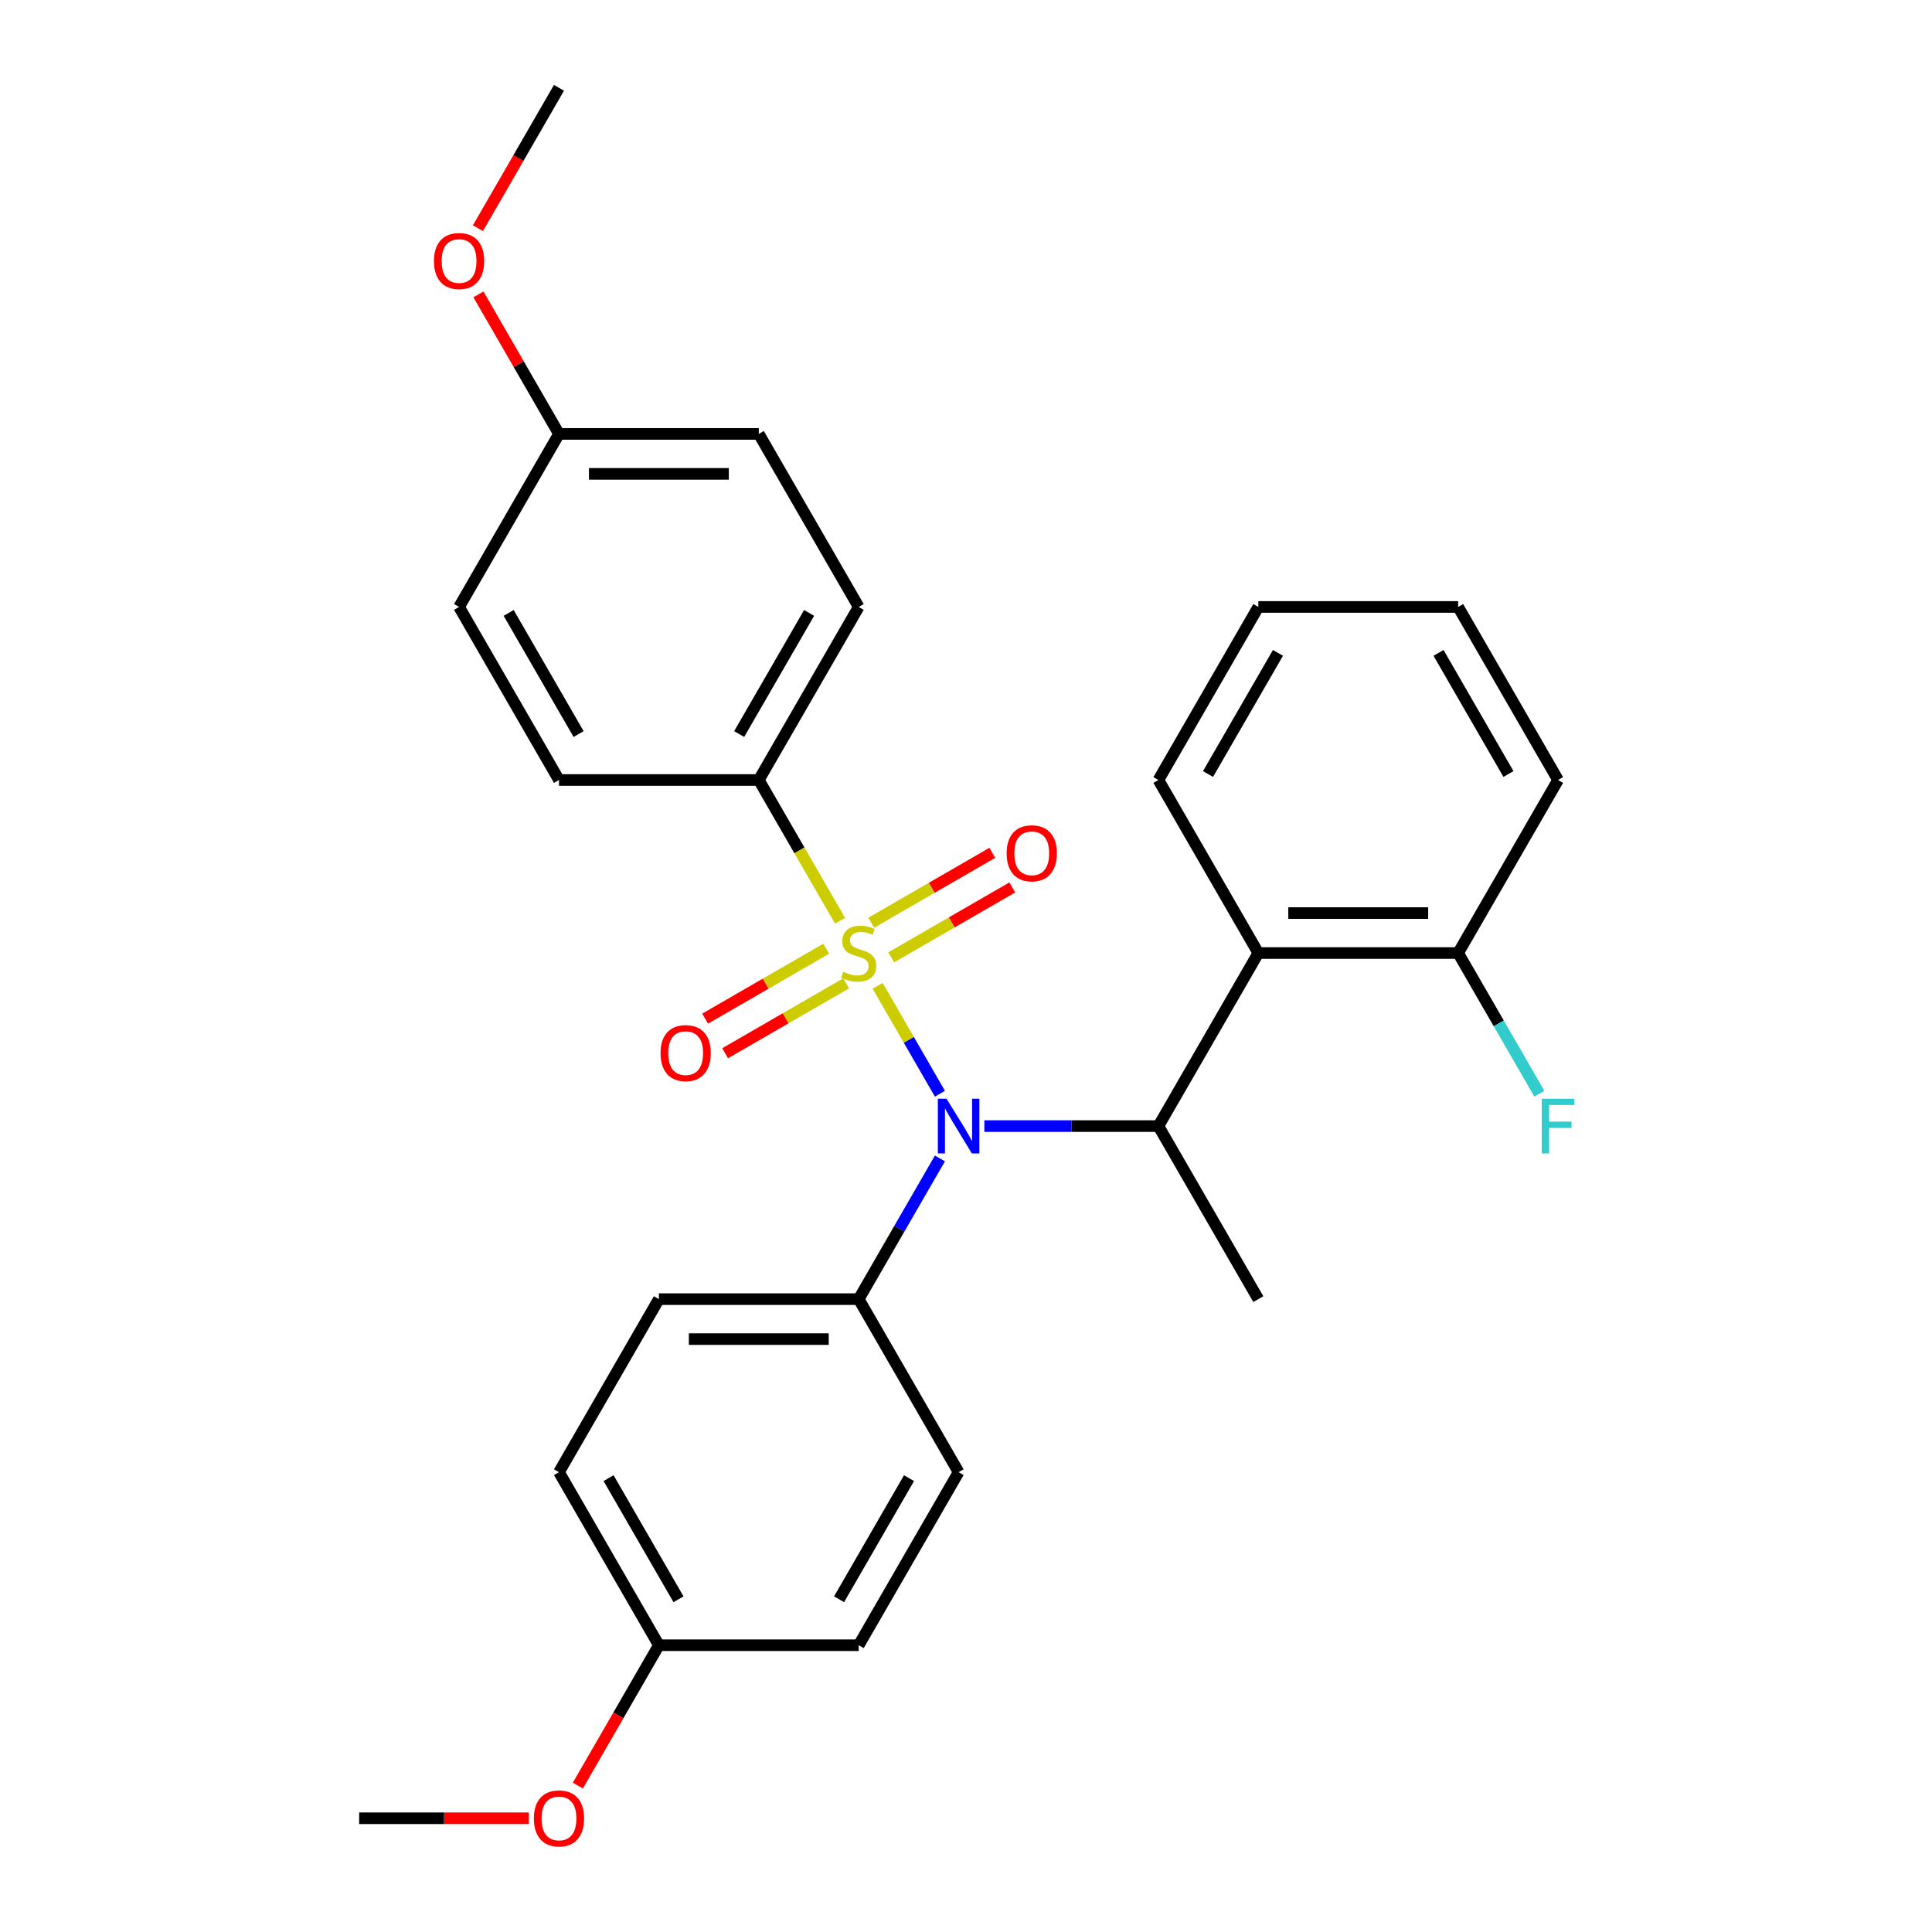 <?xml version='1.0' encoding='iso-8859-1'?>
<svg version='1.1' baseProfile='full'
              xmlns='http://www.w3.org/2000/svg'
                      xmlns:rdkit='http://www.rdkit.org/xml'
                      xmlns:xlink='http://www.w3.org/1999/xlink'
                  xml:space='preserve'
width='1000px' height='1000px' viewBox='0 0 1000 1000'>
<!-- END OF HEADER -->
<rect style='opacity:1.0;fill:#FFFFFF;stroke:none' width='1000' height='1000' x='0' y='0'> </rect>
<path class='bond-0' d='M 599.597,582.86 L 651.309,493.292' style='fill:none;fill-rule:evenodd;stroke:#000000;stroke-width:6px;stroke-linecap:butt;stroke-linejoin:miter;stroke-opacity:1' />
<path class='bond-1' d='M 599.597,582.86 L 554.548,582.86' style='fill:none;fill-rule:evenodd;stroke:#000000;stroke-width:6px;stroke-linecap:butt;stroke-linejoin:miter;stroke-opacity:1' />
<path class='bond-1' d='M 554.548,582.86 L 509.499,582.86' style='fill:none;fill-rule:evenodd;stroke:#0000FF;stroke-width:6px;stroke-linecap:butt;stroke-linejoin:miter;stroke-opacity:1' />
<path class='bond-2' d='M 599.597,582.86 L 651.309,672.427' style='fill:none;fill-rule:evenodd;stroke:#000000;stroke-width:6px;stroke-linecap:butt;stroke-linejoin:miter;stroke-opacity:1' />
<path class='bond-3' d='M 486.505,599.606 L 465.484,636.016' style='fill:none;fill-rule:evenodd;stroke:#0000FF;stroke-width:6px;stroke-linecap:butt;stroke-linejoin:miter;stroke-opacity:1' />
<path class='bond-3' d='M 465.484,636.016 L 444.462,672.427' style='fill:none;fill-rule:evenodd;stroke:#000000;stroke-width:6px;stroke-linecap:butt;stroke-linejoin:miter;stroke-opacity:1' />
<path class='bond-4' d='M 486.505,566.114 L 470.386,538.194' style='fill:none;fill-rule:evenodd;stroke:#0000FF;stroke-width:6px;stroke-linecap:butt;stroke-linejoin:miter;stroke-opacity:1' />
<path class='bond-4' d='M 470.386,538.194 L 454.266,510.275' style='fill:none;fill-rule:evenodd;stroke:#CCCC00;stroke-width:6px;stroke-linecap:butt;stroke-linejoin:miter;stroke-opacity:1' />
<path class='bond-5' d='M 392.75,403.725 L 444.462,314.157' style='fill:none;fill-rule:evenodd;stroke:#000000;stroke-width:6px;stroke-linecap:butt;stroke-linejoin:miter;stroke-opacity:1' />
<path class='bond-5' d='M 382.593,379.947 L 418.791,317.25' style='fill:none;fill-rule:evenodd;stroke:#000000;stroke-width:6px;stroke-linecap:butt;stroke-linejoin:miter;stroke-opacity:1' />
<path class='bond-6' d='M 392.75,403.725 L 289.326,403.725' style='fill:none;fill-rule:evenodd;stroke:#000000;stroke-width:6px;stroke-linecap:butt;stroke-linejoin:miter;stroke-opacity:1' />
<path class='bond-7' d='M 392.75,403.725 L 413.783,440.156' style='fill:none;fill-rule:evenodd;stroke:#000000;stroke-width:6px;stroke-linecap:butt;stroke-linejoin:miter;stroke-opacity:1' />
<path class='bond-7' d='M 413.783,440.156 L 434.817,476.587' style='fill:none;fill-rule:evenodd;stroke:#CCCC00;stroke-width:6px;stroke-linecap:butt;stroke-linejoin:miter;stroke-opacity:1' />
<path class='bond-8' d='M 427.625,491.071 L 396.298,509.157' style='fill:none;fill-rule:evenodd;stroke:#CCCC00;stroke-width:6px;stroke-linecap:butt;stroke-linejoin:miter;stroke-opacity:1' />
<path class='bond-8' d='M 396.298,509.157 L 364.972,527.244' style='fill:none;fill-rule:evenodd;stroke:#FF0000;stroke-width:6px;stroke-linecap:butt;stroke-linejoin:miter;stroke-opacity:1' />
<path class='bond-8' d='M 437.967,508.984 L 406.641,527.071' style='fill:none;fill-rule:evenodd;stroke:#CCCC00;stroke-width:6px;stroke-linecap:butt;stroke-linejoin:miter;stroke-opacity:1' />
<path class='bond-8' d='M 406.641,527.071 L 375.314,545.157' style='fill:none;fill-rule:evenodd;stroke:#FF0000;stroke-width:6px;stroke-linecap:butt;stroke-linejoin:miter;stroke-opacity:1' />
<path class='bond-9' d='M 461.298,495.514 L 492.625,477.428' style='fill:none;fill-rule:evenodd;stroke:#CCCC00;stroke-width:6px;stroke-linecap:butt;stroke-linejoin:miter;stroke-opacity:1' />
<path class='bond-9' d='M 492.625,477.428 L 523.952,459.341' style='fill:none;fill-rule:evenodd;stroke:#FF0000;stroke-width:6px;stroke-linecap:butt;stroke-linejoin:miter;stroke-opacity:1' />
<path class='bond-9' d='M 450.956,477.6 L 482.283,459.514' style='fill:none;fill-rule:evenodd;stroke:#CCCC00;stroke-width:6px;stroke-linecap:butt;stroke-linejoin:miter;stroke-opacity:1' />
<path class='bond-9' d='M 482.283,459.514 L 513.609,441.428' style='fill:none;fill-rule:evenodd;stroke:#FF0000;stroke-width:6px;stroke-linecap:butt;stroke-linejoin:miter;stroke-opacity:1' />
<path class='bond-10' d='M 444.462,314.157 L 392.75,224.59' style='fill:none;fill-rule:evenodd;stroke:#000000;stroke-width:6px;stroke-linecap:butt;stroke-linejoin:miter;stroke-opacity:1' />
<path class='bond-11' d='M 289.326,403.725 L 237.614,314.157' style='fill:none;fill-rule:evenodd;stroke:#000000;stroke-width:6px;stroke-linecap:butt;stroke-linejoin:miter;stroke-opacity:1' />
<path class='bond-11' d='M 299.483,379.947 L 263.285,317.25' style='fill:none;fill-rule:evenodd;stroke:#000000;stroke-width:6px;stroke-linecap:butt;stroke-linejoin:miter;stroke-opacity:1' />
<path class='bond-12' d='M 289.326,224.59 L 237.614,314.157' style='fill:none;fill-rule:evenodd;stroke:#000000;stroke-width:6px;stroke-linecap:butt;stroke-linejoin:miter;stroke-opacity:1' />
<path class='bond-13' d='M 289.326,224.59 L 268.477,188.479' style='fill:none;fill-rule:evenodd;stroke:#000000;stroke-width:6px;stroke-linecap:butt;stroke-linejoin:miter;stroke-opacity:1' />
<path class='bond-13' d='M 268.477,188.479 L 247.629,152.368' style='fill:none;fill-rule:evenodd;stroke:#FF0000;stroke-width:6px;stroke-linecap:butt;stroke-linejoin:miter;stroke-opacity:1' />
<path class='bond-14' d='M 289.326,224.59 L 392.75,224.59' style='fill:none;fill-rule:evenodd;stroke:#000000;stroke-width:6px;stroke-linecap:butt;stroke-linejoin:miter;stroke-opacity:1' />
<path class='bond-14' d='M 304.84,245.274 L 377.236,245.274' style='fill:none;fill-rule:evenodd;stroke:#000000;stroke-width:6px;stroke-linecap:butt;stroke-linejoin:miter;stroke-opacity:1' />
<path class='bond-15' d='M 444.462,672.427 L 496.174,761.995' style='fill:none;fill-rule:evenodd;stroke:#000000;stroke-width:6px;stroke-linecap:butt;stroke-linejoin:miter;stroke-opacity:1' />
<path class='bond-16' d='M 444.462,672.427 L 341.038,672.427' style='fill:none;fill-rule:evenodd;stroke:#000000;stroke-width:6px;stroke-linecap:butt;stroke-linejoin:miter;stroke-opacity:1' />
<path class='bond-16' d='M 428.948,693.112 L 356.552,693.112' style='fill:none;fill-rule:evenodd;stroke:#000000;stroke-width:6px;stroke-linecap:butt;stroke-linejoin:miter;stroke-opacity:1' />
<path class='bond-17' d='M 341.038,851.563 L 289.326,761.995' style='fill:none;fill-rule:evenodd;stroke:#000000;stroke-width:6px;stroke-linecap:butt;stroke-linejoin:miter;stroke-opacity:1' />
<path class='bond-17' d='M 351.195,827.785 L 314.996,765.088' style='fill:none;fill-rule:evenodd;stroke:#000000;stroke-width:6px;stroke-linecap:butt;stroke-linejoin:miter;stroke-opacity:1' />
<path class='bond-18' d='M 341.038,851.563 L 320.062,887.894' style='fill:none;fill-rule:evenodd;stroke:#000000;stroke-width:6px;stroke-linecap:butt;stroke-linejoin:miter;stroke-opacity:1' />
<path class='bond-18' d='M 320.062,887.894 L 299.087,924.225' style='fill:none;fill-rule:evenodd;stroke:#FF0000;stroke-width:6px;stroke-linecap:butt;stroke-linejoin:miter;stroke-opacity:1' />
<path class='bond-19' d='M 341.038,851.563 L 444.462,851.563' style='fill:none;fill-rule:evenodd;stroke:#000000;stroke-width:6px;stroke-linecap:butt;stroke-linejoin:miter;stroke-opacity:1' />
<path class='bond-20' d='M 496.174,761.995 L 444.462,851.563' style='fill:none;fill-rule:evenodd;stroke:#000000;stroke-width:6px;stroke-linecap:butt;stroke-linejoin:miter;stroke-opacity:1' />
<path class='bond-20' d='M 470.503,765.088 L 434.305,827.785' style='fill:none;fill-rule:evenodd;stroke:#000000;stroke-width:6px;stroke-linecap:butt;stroke-linejoin:miter;stroke-opacity:1' />
<path class='bond-21' d='M 806.445,403.725 L 754.733,314.157' style='fill:none;fill-rule:evenodd;stroke:#000000;stroke-width:6px;stroke-linecap:butt;stroke-linejoin:miter;stroke-opacity:1' />
<path class='bond-21' d='M 780.774,400.632 L 744.576,337.935' style='fill:none;fill-rule:evenodd;stroke:#000000;stroke-width:6px;stroke-linecap:butt;stroke-linejoin:miter;stroke-opacity:1' />
<path class='bond-22' d='M 806.445,403.725 L 754.733,493.292' style='fill:none;fill-rule:evenodd;stroke:#000000;stroke-width:6px;stroke-linecap:butt;stroke-linejoin:miter;stroke-opacity:1' />
<path class='bond-23' d='M 754.733,314.157 L 651.309,314.157' style='fill:none;fill-rule:evenodd;stroke:#000000;stroke-width:6px;stroke-linecap:butt;stroke-linejoin:miter;stroke-opacity:1' />
<path class='bond-24' d='M 651.309,314.157 L 599.597,403.725' style='fill:none;fill-rule:evenodd;stroke:#000000;stroke-width:6px;stroke-linecap:butt;stroke-linejoin:miter;stroke-opacity:1' />
<path class='bond-24' d='M 661.466,337.935 L 625.268,400.632' style='fill:none;fill-rule:evenodd;stroke:#000000;stroke-width:6px;stroke-linecap:butt;stroke-linejoin:miter;stroke-opacity:1' />
<path class='bond-25' d='M 599.597,403.725 L 651.309,493.292' style='fill:none;fill-rule:evenodd;stroke:#000000;stroke-width:6px;stroke-linecap:butt;stroke-linejoin:miter;stroke-opacity:1' />
<path class='bond-26' d='M 651.309,493.292 L 754.733,493.292' style='fill:none;fill-rule:evenodd;stroke:#000000;stroke-width:6px;stroke-linecap:butt;stroke-linejoin:miter;stroke-opacity:1' />
<path class='bond-26' d='M 666.823,472.608 L 739.219,472.608' style='fill:none;fill-rule:evenodd;stroke:#000000;stroke-width:6px;stroke-linecap:butt;stroke-linejoin:miter;stroke-opacity:1' />
<path class='bond-27' d='M 754.733,493.292 L 775.755,529.703' style='fill:none;fill-rule:evenodd;stroke:#000000;stroke-width:6px;stroke-linecap:butt;stroke-linejoin:miter;stroke-opacity:1' />
<path class='bond-27' d='M 775.755,529.703 L 796.777,566.114' style='fill:none;fill-rule:evenodd;stroke:#33CCCC;stroke-width:6px;stroke-linecap:butt;stroke-linejoin:miter;stroke-opacity:1' />
<path class='bond-28' d='M 341.038,672.427 L 289.326,761.995' style='fill:none;fill-rule:evenodd;stroke:#000000;stroke-width:6px;stroke-linecap:butt;stroke-linejoin:miter;stroke-opacity:1' />
<path class='bond-29' d='M 273.741,941.13 L 229.821,941.13' style='fill:none;fill-rule:evenodd;stroke:#FF0000;stroke-width:6px;stroke-linecap:butt;stroke-linejoin:miter;stroke-opacity:1' />
<path class='bond-29' d='M 229.821,941.13 L 185.902,941.13' style='fill:none;fill-rule:evenodd;stroke:#000000;stroke-width:6px;stroke-linecap:butt;stroke-linejoin:miter;stroke-opacity:1' />
<path class='bond-30' d='M 247.375,118.117 L 268.35,81.785' style='fill:none;fill-rule:evenodd;stroke:#FF0000;stroke-width:6px;stroke-linecap:butt;stroke-linejoin:miter;stroke-opacity:1' />
<path class='bond-30' d='M 268.35,81.785 L 289.326,45.455' style='fill:none;fill-rule:evenodd;stroke:#000000;stroke-width:6px;stroke-linecap:butt;stroke-linejoin:miter;stroke-opacity:1' />
<path  class='atom-1' d='M 489.914 568.7
L 499.194 583.7
Q 500.114 585.18, 501.594 587.86
Q 503.074 590.54, 503.154 590.7
L 503.154 568.7
L 506.914 568.7
L 506.914 597.02
L 503.034 597.02
L 493.074 580.62
Q 491.914 578.7, 490.674 576.5
Q 489.474 574.3, 489.114 573.62
L 489.114 597.02
L 485.434 597.02
L 485.434 568.7
L 489.914 568.7
' fill='#0000FF'/>
<path  class='atom-3' d='M 436.462 503.012
Q 436.782 503.132, 438.102 503.692
Q 439.422 504.252, 440.862 504.612
Q 442.342 504.932, 443.782 504.932
Q 446.462 504.932, 448.022 503.652
Q 449.582 502.332, 449.582 500.052
Q 449.582 498.492, 448.782 497.532
Q 448.022 496.572, 446.822 496.052
Q 445.622 495.532, 443.622 494.932
Q 441.102 494.172, 439.582 493.452
Q 438.102 492.732, 437.022 491.212
Q 435.982 489.692, 435.982 487.132
Q 435.982 483.572, 438.382 481.372
Q 440.822 479.172, 445.622 479.172
Q 448.902 479.172, 452.622 480.732
L 451.702 483.812
Q 448.302 482.412, 445.742 482.412
Q 442.982 482.412, 441.462 483.572
Q 439.942 484.692, 439.982 486.652
Q 439.982 488.172, 440.742 489.092
Q 441.542 490.012, 442.662 490.532
Q 443.822 491.052, 445.742 491.652
Q 448.302 492.452, 449.822 493.252
Q 451.342 494.052, 452.422 495.692
Q 453.542 497.292, 453.542 500.052
Q 453.542 503.972, 450.902 506.092
Q 448.302 508.172, 443.942 508.172
Q 441.422 508.172, 439.502 507.612
Q 437.622 507.092, 435.382 506.172
L 436.462 503.012
' fill='#CCCC00'/>
<path  class='atom-4' d='M 341.894 545.084
Q 341.894 538.284, 345.254 534.484
Q 348.614 530.684, 354.894 530.684
Q 361.174 530.684, 364.534 534.484
Q 367.894 538.284, 367.894 545.084
Q 367.894 551.964, 364.494 555.884
Q 361.094 559.764, 354.894 559.764
Q 348.654 559.764, 345.254 555.884
Q 341.894 552.004, 341.894 545.084
M 354.894 556.564
Q 359.214 556.564, 361.534 553.684
Q 363.894 550.764, 363.894 545.084
Q 363.894 539.524, 361.534 536.724
Q 359.214 533.884, 354.894 533.884
Q 350.574 533.884, 348.214 536.684
Q 345.894 539.484, 345.894 545.084
Q 345.894 550.804, 348.214 553.684
Q 350.574 556.564, 354.894 556.564
' fill='#FF0000'/>
<path  class='atom-5' d='M 521.029 441.66
Q 521.029 434.86, 524.389 431.06
Q 527.749 427.26, 534.029 427.26
Q 540.309 427.26, 543.669 431.06
Q 547.029 434.86, 547.029 441.66
Q 547.029 448.54, 543.629 452.46
Q 540.229 456.34, 534.029 456.34
Q 527.789 456.34, 524.389 452.46
Q 521.029 448.58, 521.029 441.66
M 534.029 453.14
Q 538.349 453.14, 540.669 450.26
Q 543.029 447.34, 543.029 441.66
Q 543.029 436.1, 540.669 433.3
Q 538.349 430.46, 534.029 430.46
Q 529.709 430.46, 527.349 433.26
Q 525.029 436.06, 525.029 441.66
Q 525.029 447.38, 527.349 450.26
Q 529.709 453.14, 534.029 453.14
' fill='#FF0000'/>
<path  class='atom-19' d='M 798.025 568.7
L 814.865 568.7
L 814.865 571.94
L 801.825 571.94
L 801.825 580.54
L 813.425 580.54
L 813.425 583.82
L 801.825 583.82
L 801.825 597.02
L 798.025 597.02
L 798.025 568.7
' fill='#33CCCC'/>
<path  class='atom-23' d='M 276.326 941.21
Q 276.326 934.41, 279.686 930.61
Q 283.046 926.81, 289.326 926.81
Q 295.606 926.81, 298.966 930.61
Q 302.326 934.41, 302.326 941.21
Q 302.326 948.09, 298.926 952.01
Q 295.526 955.89, 289.326 955.89
Q 283.086 955.89, 279.686 952.01
Q 276.326 948.13, 276.326 941.21
M 289.326 952.69
Q 293.646 952.69, 295.966 949.81
Q 298.326 946.89, 298.326 941.21
Q 298.326 935.65, 295.966 932.85
Q 293.646 930.01, 289.326 930.01
Q 285.006 930.01, 282.646 932.81
Q 280.326 935.61, 280.326 941.21
Q 280.326 946.93, 282.646 949.81
Q 285.006 952.69, 289.326 952.69
' fill='#FF0000'/>
<path  class='atom-27' d='M 224.614 135.102
Q 224.614 128.302, 227.974 124.502
Q 231.334 120.702, 237.614 120.702
Q 243.894 120.702, 247.254 124.502
Q 250.614 128.302, 250.614 135.102
Q 250.614 141.982, 247.214 145.902
Q 243.814 149.782, 237.614 149.782
Q 231.374 149.782, 227.974 145.902
Q 224.614 142.022, 224.614 135.102
M 237.614 146.582
Q 241.934 146.582, 244.254 143.702
Q 246.614 140.782, 246.614 135.102
Q 246.614 129.542, 244.254 126.742
Q 241.934 123.902, 237.614 123.902
Q 233.294 123.902, 230.934 126.702
Q 228.614 129.502, 228.614 135.102
Q 228.614 140.822, 230.934 143.702
Q 233.294 146.582, 237.614 146.582
' fill='#FF0000'/>
</svg>
